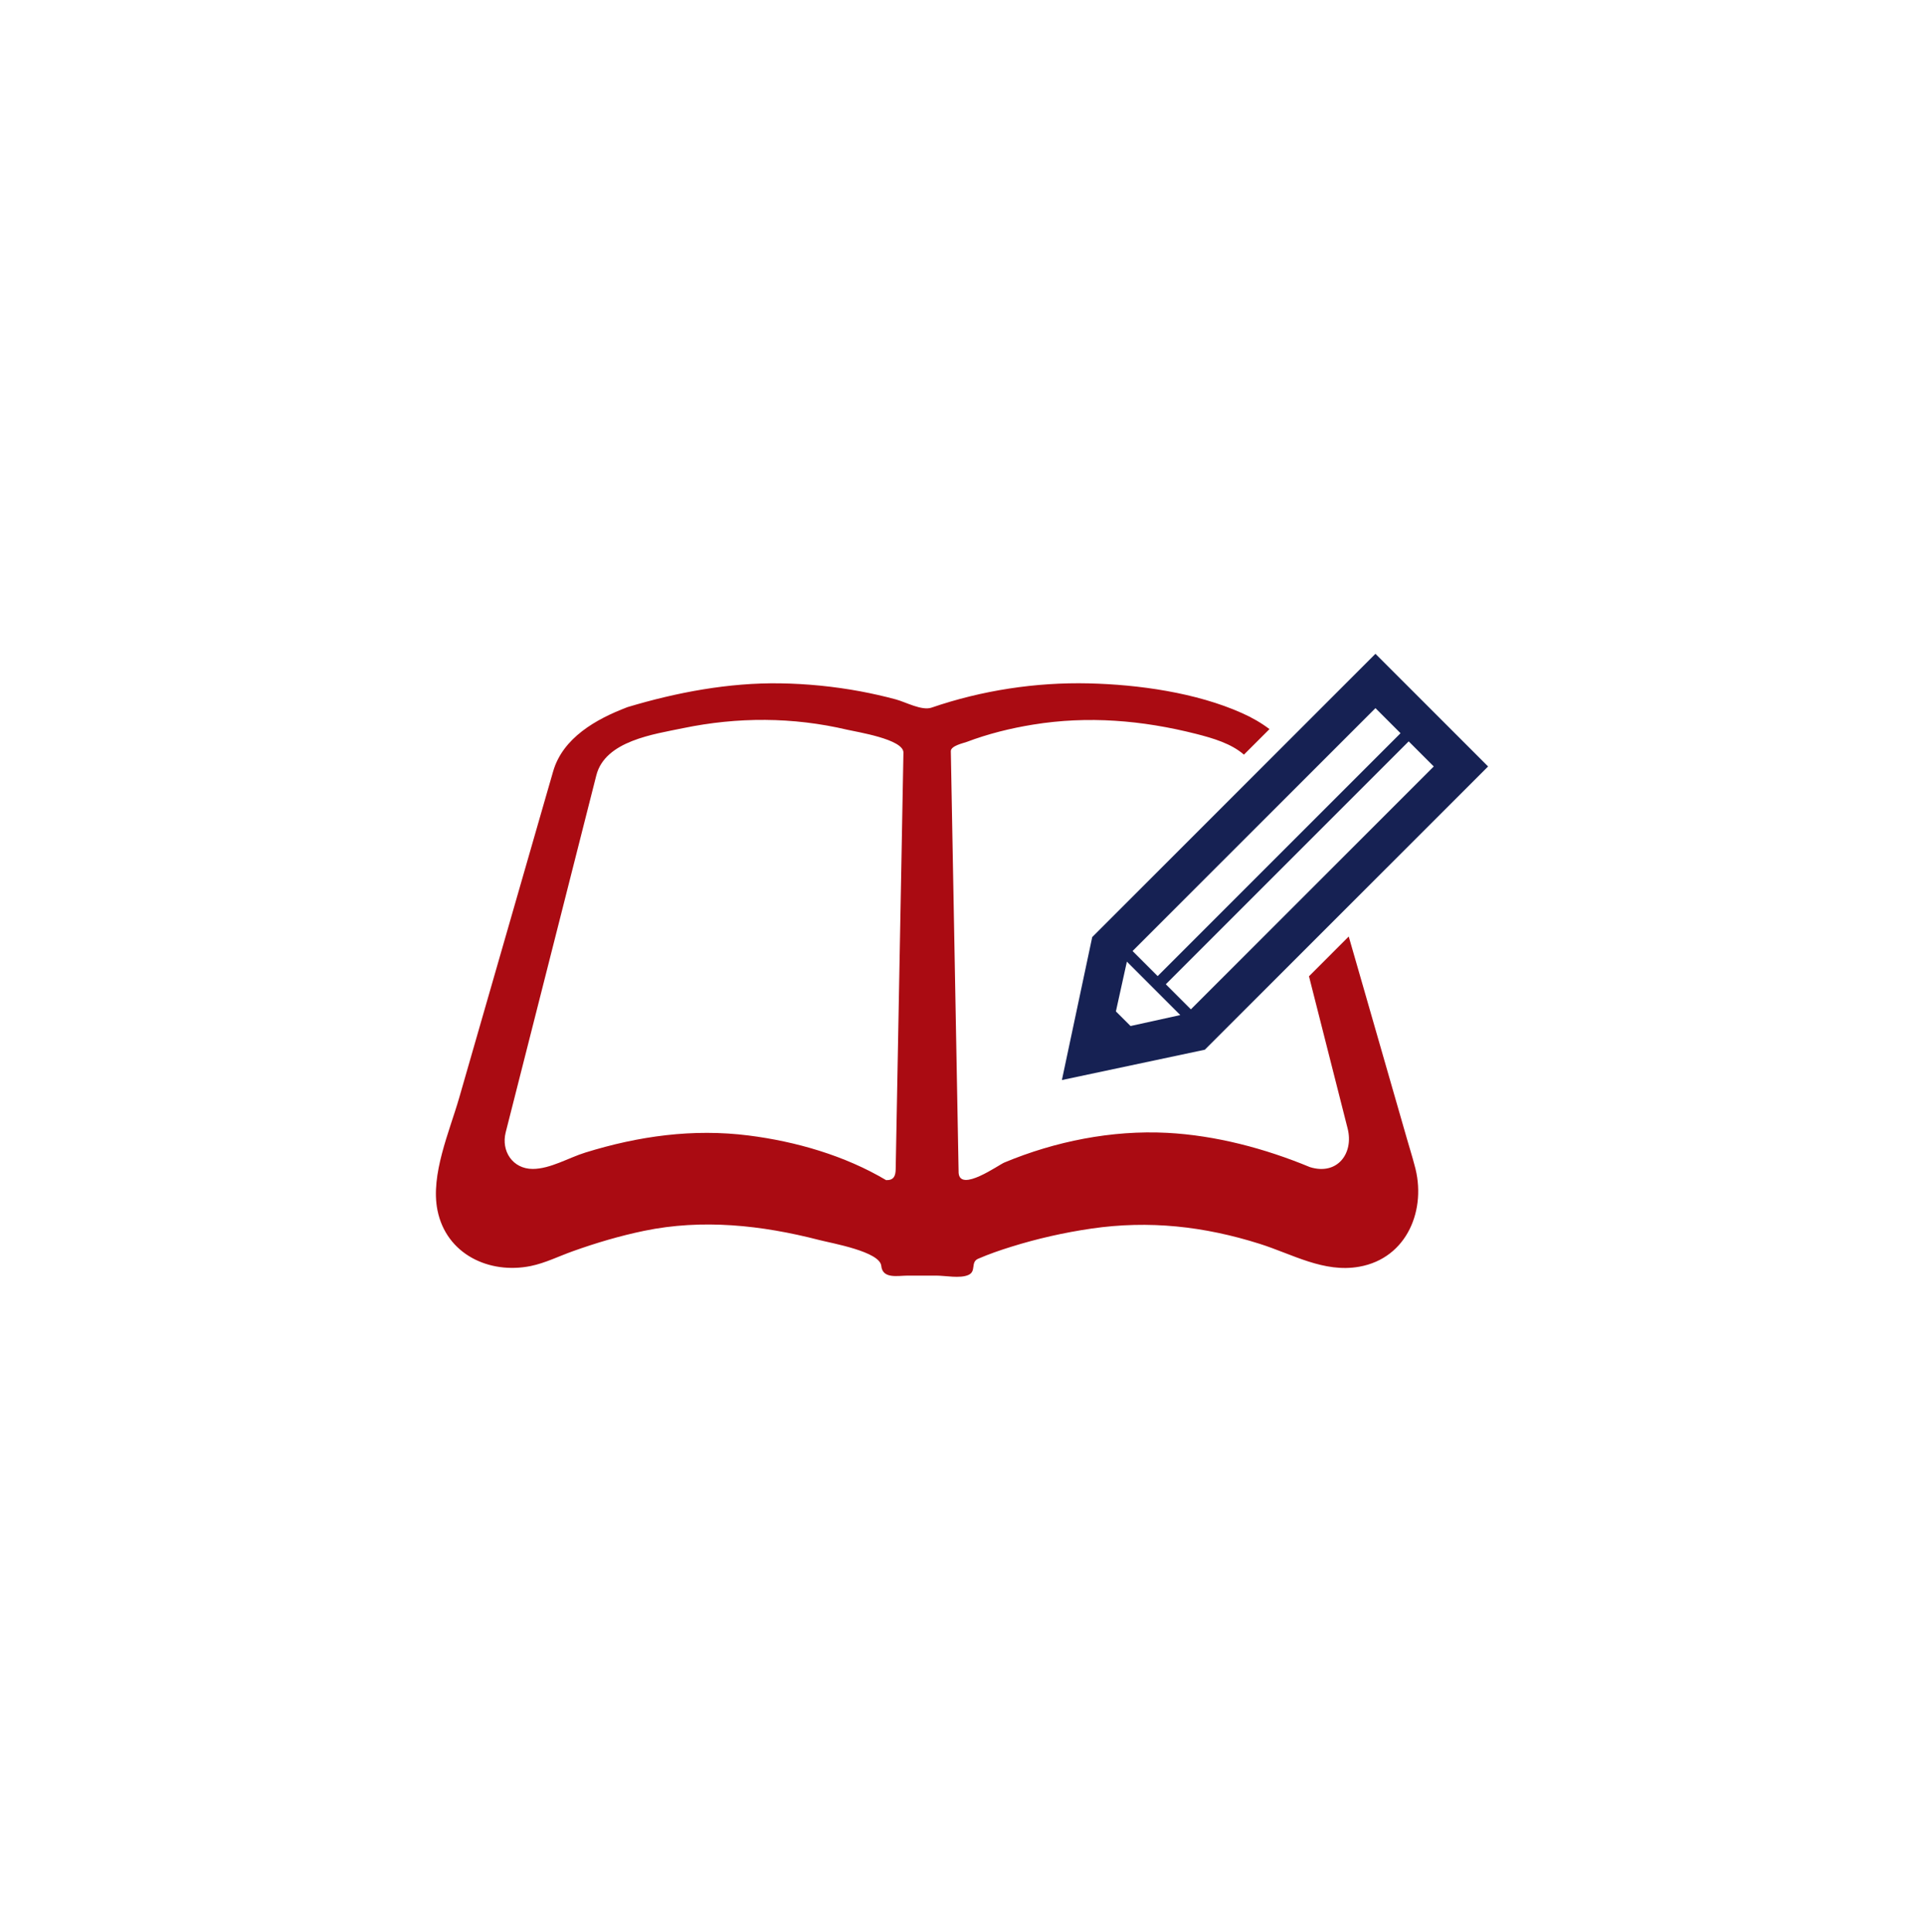 <svg width="256" height="257" viewBox="0 0 256 257" fill="none" xmlns="http://www.w3.org/2000/svg">
<g clip-path="url(#clip0_38397_229)">
<path d="M187.212 151.54C185.259 144.764 183.311 137.983 181.363 131.207C180.726 129.003 180.09 126.798 179.457 124.589L174.168 129.879C175.881 136.625 177.594 143.371 179.308 150.122C180.154 153.445 177.936 156.402 174.292 155.266C168.323 152.788 161.744 151.044 155.279 150.707C147.931 150.331 140.403 151.835 133.631 154.659C132.866 154.975 127.756 158.654 127.551 156.043C127.44 149.942 127.325 143.841 127.214 137.74C126.979 125.136 126.748 112.537 126.513 99.933C126.5 99.211 128.243 98.848 128.602 98.711C131.457 97.63 134.443 96.887 137.451 96.4C144.778 95.208 151.99 95.819 159.155 97.634C161.436 98.216 163.829 98.925 165.512 100.394L168.913 96.998C167.806 96.16 166.572 95.451 165.251 94.866C159.172 92.144 151.456 91.067 144.859 90.914C137.814 90.747 130.615 91.85 123.95 94.14C122.651 94.584 120.527 93.405 119.199 93.046C117.635 92.623 116.054 92.268 114.46 91.969C110.948 91.32 107.385 90.965 103.813 90.909C96.99 90.803 90.018 92.11 83.498 94.071C82.062 94.61 83.088 94.229 83.408 94.11C79.341 95.648 74.88 98.16 73.599 102.621C73.278 103.736 72.954 104.851 72.633 105.966C71.009 111.61 69.386 117.249 67.762 122.893C65.541 130.609 63.323 138.321 61.102 146.033C59.811 150.523 57.252 156.291 58.209 161.012C59.38 166.857 65.097 169.548 70.621 168.425C72.565 168.023 74.346 167.126 76.201 166.464C79.298 165.353 82.468 164.417 85.694 163.746C93.461 162.135 101.348 162.99 108.983 164.96C110.688 165.4 117.075 166.502 117.259 168.407C117.434 170.185 119.476 169.702 120.763 169.702C122.04 169.702 123.318 169.702 124.595 169.702C125.766 169.702 127.727 170.108 128.838 169.621C129.953 169.138 129.094 167.916 130.145 167.459C131.576 166.839 133.059 166.327 134.546 165.865C138.024 164.78 141.595 163.973 145.201 163.447C152.913 162.323 160.202 163.135 167.606 165.472C171.943 166.839 176.147 169.36 180.851 168.518C187.264 167.382 189.887 160.828 188.204 154.983C187.9 153.826 187.541 152.685 187.212 151.54ZM119.934 114.916C119.677 128.464 119.429 142.008 119.177 155.556C119.16 156.462 118.912 157.026 117.904 157C112.418 153.74 105.907 151.856 99.609 151.061C92.21 150.125 84.968 151.134 77.876 153.334C75.675 154.013 73.214 155.509 70.882 155.509C68.211 155.509 66.66 153.133 67.284 150.651C68.916 144.238 70.54 137.821 72.172 131.408C74.086 123.867 75.996 116.322 77.914 108.781C78.393 106.905 78.867 105.025 79.345 103.146C80.512 98.548 87.014 97.677 90.898 96.869C98.149 95.37 105.497 95.378 112.722 97.079C113.97 97.374 120.241 98.339 120.207 100.129C120.113 105.06 120.023 109.99 119.934 114.916Z" fill="#AA0B12"/>
<path d="M141.292 143.683L160.308 139.65L198 101.967L183.012 86.979L145.329 124.662L141.292 143.683ZM190.771 101.967L158.454 134.28L155.117 130.943L187.434 98.63L190.771 101.967ZM183.012 94.208L186.349 97.545L154.032 129.858L150.695 126.521L183.012 94.208ZM149.939 127.931L157.044 135.04L150.426 136.497L148.478 134.553L149.939 127.931Z" fill="#162153"/>
</g>
<defs>
<clipPath id="clip0_38397_229">
<rect width="140" height="140" fill="white" transform="translate(58 58.42)"/>
</clipPath>
</defs>
</svg>
